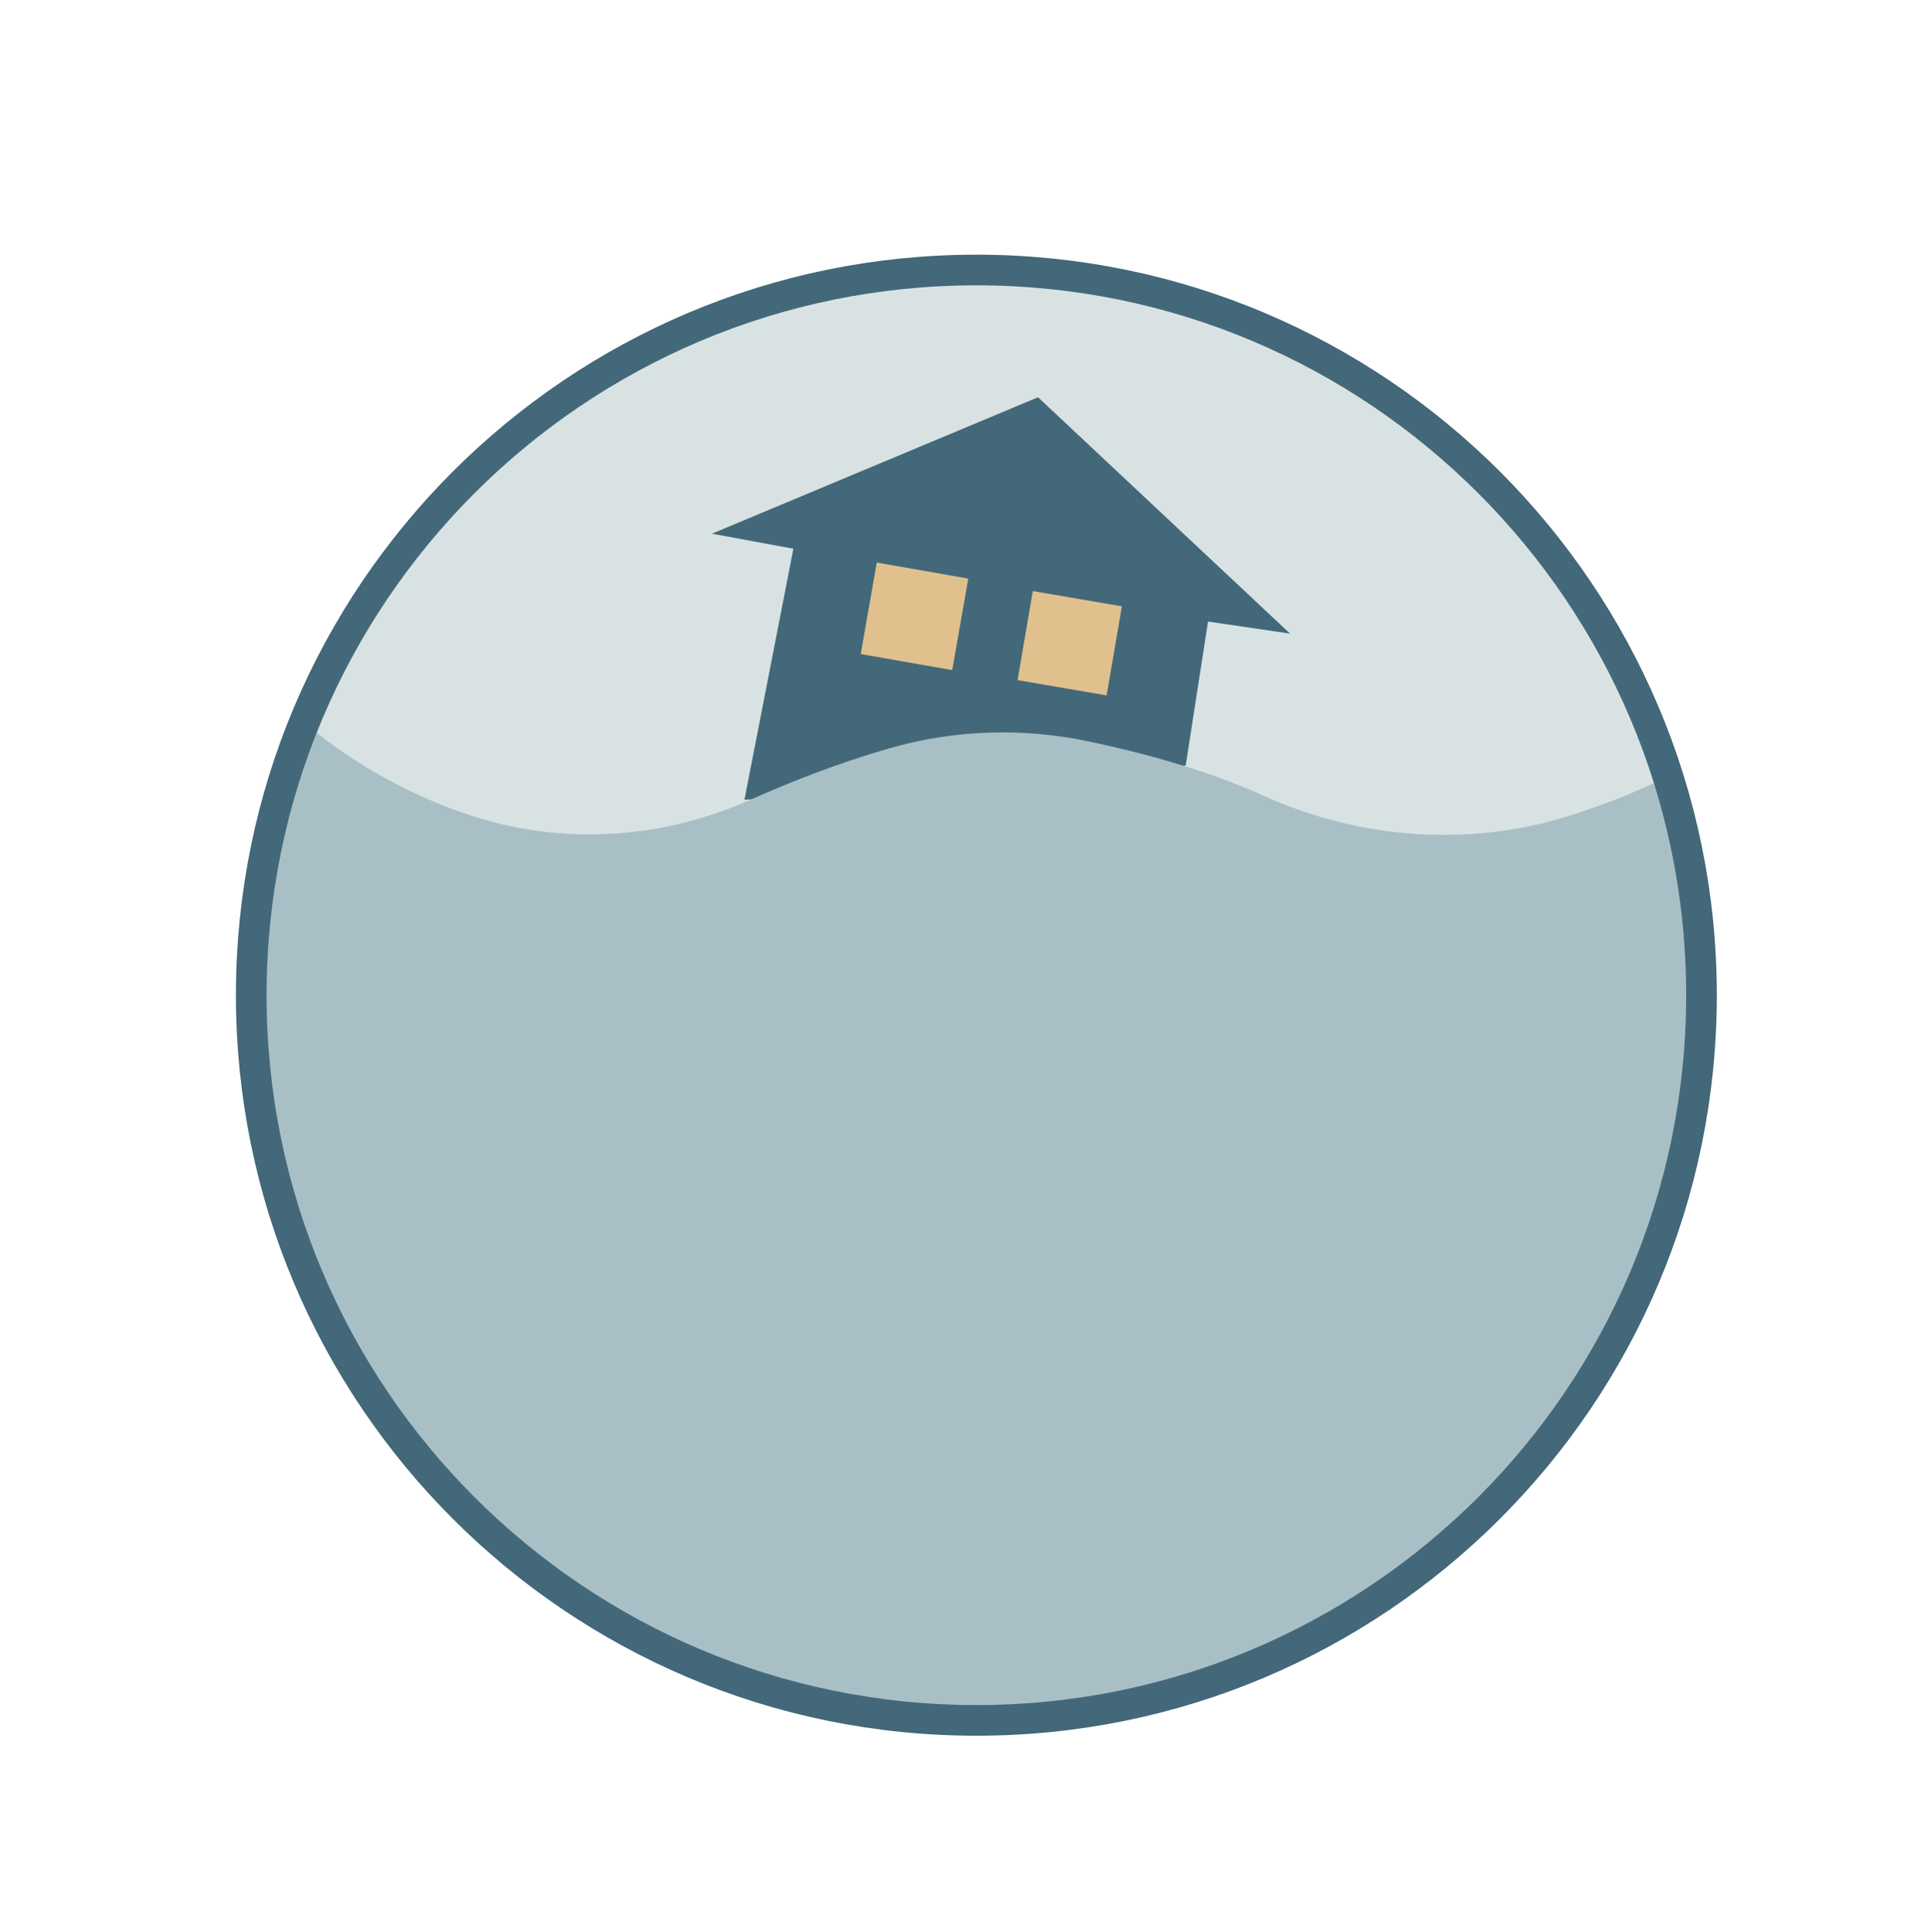<?xml version="1.0" encoding="utf-8"?>
<!-- Generator: Adobe Illustrator 25.0.0, SVG Export Plug-In . SVG Version: 6.00 Build 0)  -->
<svg version="1.1" id="Ebene_1" xmlns="http://www.w3.org/2000/svg" xmlns:xlink="http://www.w3.org/1999/xlink" x="0px" y="0px"
	 viewBox="0 0 566.93 567.21" style="enable-background:new 0 0 566.93 567.21;" xml:space="preserve">
<style type="text/css">
	.st0{fill:#D79079;}
	.st1{fill:#436879;}
	.st2{fill:#FFFFFF;}
	.st3{clip-path:url(#SVGID_2_);fill:#436879;}
	.st4{clip-path:url(#SVGID_4_);fill:#C3AC4C;}
	.st5{clip-path:url(#SVGID_6_);fill:#577585;}
	.st6{clip-path:url(#SVGID_8_);fill:#436879;}
	.st7{clip-path:url(#SVGID_10_);fill:#D79079;}
	.st8{clip-path:url(#SVGID_12_);fill:#D79079;}
	.st9{clip-path:url(#SVGID_14_);fill:#C3AC4C;}
	.st10{fill:#446879;}
	.st11{clip-path:url(#SVGID_16_);fill:none;stroke:#446879;stroke-width:15;stroke-miterlimit:10;}
	.st12{clip-path:url(#SVGID_16_);}
	.st13{clip-path:url(#SVGID_18_);fill:none;stroke:#446879;stroke-width:15;stroke-miterlimit:10;}
	.st14{clip-path:url(#SVGID_20_);fill:#446879;stroke:#FFFFFF;stroke-width:11;}
	.st15{clip-path:url(#SVGID_20_);fill:none;}
	.st16{clip-path:url(#SVGID_20_);fill:#C3AE4B;}
	.st17{clip-path:url(#SVGID_22_);fill:#A8BFC7;}
	.st18{clip-path:url(#SVGID_22_);fill:none;stroke:#FFFFFF;stroke-width:11;}
	.st19{clip-path:url(#SVGID_22_);fill:none;stroke:#446879;stroke-width:13;stroke-miterlimit:10;}
	.st20{clip-path:url(#SVGID_22_);fill:none;stroke:#446879;stroke-width:18;stroke-miterlimit:10;}
	.st21{clip-path:url(#SVGID_24_);fill:#E0C18D;}
	.st22{clip-path:url(#SVGID_24_);fill:none;stroke:#FFFFFF;stroke-width:11;}
	.st23{clip-path:url(#SVGID_26_);fill:#BECFC7;stroke:#FFFFFF;stroke-width:11;}
	.st24{clip-path:url(#SVGID_26_);fill:none;stroke:#FFFFFF;stroke-width:2;}
	.st25{clip-path:url(#SVGID_26_);fill:#D69078;}
	.st26{clip-path:url(#SVGID_28_);fill:#446879;stroke:#FFFFFF;stroke-width:11;}
	.st27{clip-path:url(#SVGID_28_);fill:none;stroke:#FFFFFF;stroke-width:2;}
	.st28{clip-path:url(#SVGID_28_);fill:#C3AE4B;}
	.st29{clip-path:url(#SVGID_30_);fill:#DAE3E3;}
	.st30{clip-path:url(#SVGID_30_);fill:none;stroke:#FFFFFF;stroke-width:11;}
	.st31{clip-path:url(#SVGID_30_);fill:#D69078;}
	.st32{clip-path:url(#SVGID_32_);fill:#E0C18D;}
	.st33{clip-path:url(#SVGID_32_);fill:none;stroke:#FFFFFF;stroke-width:11;}
	.st34{clip-path:url(#SVGID_32_);fill:#446879;}
	.st35{clip-path:url(#SVGID_34_);fill:#BECFC7;stroke:#FFFFFF;stroke-width:11;}
	.st36{clip-path:url(#SVGID_34_);fill:none;stroke:#FFFFFF;stroke-width:2;}
	.st37{clip-path:url(#SVGID_34_);fill:#446879;}
	.st38{clip-path:url(#SVGID_36_);fill:#DAE3E3;}
	.st39{clip-path:url(#SVGID_36_);fill:none;stroke:#FFFFFF;stroke-width:11;}
	.st40{clip-path:url(#SVGID_36_);fill:#446879;}
	.st41{clip-path:url(#SVGID_38_);fill:#BECFC7;}
	.st42{clip-path:url(#SVGID_38_);fill:none;stroke:#FFFFFF;stroke-width:11;}
	.st43{clip-path:url(#SVGID_38_);fill:#436879;}
	.st44{clip-path:url(#SVGID_38_);fill:#FFFFFF;}
	.st45{clip-path:url(#SVGID_40_);fill:#BECFC7;}
	.st46{clip-path:url(#SVGID_40_);fill:none;stroke:#FFFFFF;stroke-width:11;}
	.st47{clip-path:url(#SVGID_40_);fill:#D69078;}
	.st48{clip-path:url(#SVGID_42_);fill:#DAE3E3;}
	.st49{clip-path:url(#SVGID_42_);fill:none;stroke:#FFFFFF;stroke-width:11;}
	.st50{clip-path:url(#SVGID_44_);fill:#D69078;}
	.st51{clip-path:url(#SVGID_46_);fill:#A8BFC7;}
	.st52{clip-path:url(#SVGID_46_);fill:none;stroke:#446879;stroke-miterlimit:10;}
	.st53{clip-path:url(#SVGID_46_);fill:#FFFFFF;}
	.st54{clip-path:url(#SVGID_48_);fill:#738E76;}
	.st55{clip-path:url(#SVGID_48_);fill:none;stroke:#446879;}
	.st56{clip-path:url(#SVGID_48_);fill:#A8BFC7;}
	.st57{clip-path:url(#SVGID_48_);fill:none;stroke:#446879;stroke-miterlimit:10;}
	.st58{clip-path:url(#SVGID_48_);fill:#F7BABA;}
	.st59{clip-path:url(#SVGID_48_);fill:#F29797;}
	.st60{clip-path:url(#SVGID_50_);fill:#E0C18D;}
	.st61{clip-path:url(#SVGID_50_);fill:none;stroke:#446879;stroke-miterlimit:10;}
	.st62{clip-path:url(#SVGID_50_);fill:#F7BABA;}
	.st63{clip-path:url(#SVGID_50_);fill:#F29797;}
	.st64{fill:#F7BABA;}
	.st65{clip-path:url(#SVGID_52_);fill:#F29797;}
	.st66{clip-path:url(#SVGID_54_);fill:#F29797;}
	.st67{clip-path:url(#SVGID_54_);fill:#A8BFC7;}
	.st68{clip-path:url(#SVGID_54_);fill:none;stroke:#446879;stroke-miterlimit:10;}
	.st69{clip-path:url(#SVGID_54_);fill:#F7BABA;}
	.st70{clip-path:url(#SVGID_56_);fill:#F29797;}
	.st71{clip-path:url(#SVGID_56_);fill:#A8BFC7;}
	.st72{clip-path:url(#SVGID_56_);fill:none;stroke:#446879;stroke-miterlimit:10;}
	.st73{clip-path:url(#SVGID_56_);fill:#F7BABA;}
	.st74{clip-path:url(#SVGID_56_);fill:none;stroke:#446879;stroke-width:10;stroke-miterlimit:10;}
	.st75{clip-path:url(#SVGID_58_);fill:#D9E2E3;}
	.st76{clip-path:url(#SVGID_58_);fill:none;stroke:#436879;stroke-width:9;stroke-miterlimit:10;}
	.st77{clip-path:url(#SVGID_58_);fill:#A8BFC6;}
	.st78{clip-path:url(#SVGID_60_);fill:#D9E2E3;}
	.st79{clip-path:url(#SVGID_60_);fill:none;stroke:#A8BFC6;stroke-width:46;stroke-miterlimit:10;}
	.st80{clip-path:url(#SVGID_60_);fill:none;stroke:#A8BFC6;stroke-width:9;stroke-miterlimit:10;}
	.st81{clip-path:url(#SVGID_60_);fill:none;stroke:#A8BFC6;stroke-width:3;stroke-miterlimit:10;}
	.st82{clip-path:url(#SVGID_60_);fill:none;stroke:#436879;stroke-width:9;stroke-miterlimit:10;}
	.st83{clip-path:url(#SVGID_62_);fill:#D9E2E3;}
	.st84{clip-path:url(#SVGID_62_);fill:#A8BFC6;}
	.st85{clip-path:url(#SVGID_62_);fill:none;stroke:#436879;stroke-width:9;stroke-miterlimit:10;}
	.st86{clip-path:url(#SVGID_64_);fill:#D9E2E3;}
	.st87{clip-path:url(#SVGID_64_);fill:#A8BFC6;}
	.st88{clip-path:url(#SVGID_64_);fill:none;stroke:#436879;stroke-width:9;stroke-miterlimit:10;}
	.st89{clip-path:url(#SVGID_66_);fill:#D9E2E3;}
	.st90{clip-path:url(#SVGID_68_);fill:#A8BFC6;}
	.st91{clip-path:url(#SVGID_68_);fill:none;stroke:#436879;stroke-width:9;stroke-miterlimit:10;}
	.st92{fill:#E0C18E;}
	.st93{clip-path:url(#SVGID_70_);fill:#FFE5A0;}
	.st94{clip-path:url(#SVGID_72_);fill:#FFE5A0;}
	.st95{clip-path:url(#SVGID_74_);fill:#FFE5A0;}
	.st96{clip-path:url(#SVGID_76_);fill:#FFE5A0;}
	.st97{clip-path:url(#SVGID_78_);fill:#FFE5A0;}
	.st98{clip-path:url(#SVGID_80_);fill:#FFE5A0;}
	.st99{clip-path:url(#SVGID_82_);fill:#FFE5A0;}
	.st100{clip-path:url(#SVGID_84_);fill:#D9E2E3;}
	.st101{clip-path:url(#SVGID_84_);fill:#FFE4A1;}
	.st102{clip-path:url(#SVGID_84_);fill:none;stroke:#C3AE4C;stroke-width:9;stroke-miterlimit:10;}
	.st103{clip-path:url(#SVGID_84_);fill:#C3AE4C;}
	.st104{clip-path:url(#SVGID_84_);fill:#436879;}
	.st105{clip-path:url(#SVGID_86_);fill:#D9E2E3;}
	.st106{clip-path:url(#SVGID_86_);fill:#FFE4A1;}
	.st107{clip-path:url(#SVGID_86_);fill:none;stroke:#C3AE4C;stroke-width:9;stroke-miterlimit:10;}
	.st108{clip-path:url(#SVGID_86_);fill:#436879;}
	.st109{clip-path:url(#SVGID_86_);fill:#C3AE4C;}
	.st110{fill:none;stroke:#C3AE4C;stroke-width:4;stroke-miterlimit:10;}
	.st111{clip-path:url(#SVGID_88_);fill:#436879;}
	.st112{clip-path:url(#SVGID_90_);fill:#D9E2E3;}
	.st113{clip-path:url(#SVGID_90_);fill:#FFE4A1;}
	.st114{clip-path:url(#SVGID_90_);fill:none;stroke:#C3AE4C;stroke-width:9;stroke-miterlimit:10;}
	.st115{clip-path:url(#SVGID_90_);fill:#436879;}
	.st116{clip-path:url(#SVGID_90_);fill:#C3AE4C;}
	.st117{clip-path:url(#SVGID_92_);fill:#D9E2E3;}
	.st118{clip-path:url(#SVGID_92_);fill:#FFE4A1;}
	.st119{clip-path:url(#SVGID_92_);fill:none;stroke:#C3AE4C;stroke-width:9;stroke-miterlimit:10;}
	.st120{clip-path:url(#SVGID_92_);fill:#436879;}
	.st121{clip-path:url(#SVGID_92_);fill:#C3AE4C;}
	.st122{fill:none;stroke:#436879;stroke-width:5;stroke-miterlimit:10;}
	.st123{clip-path:url(#SVGID_94_);fill:#C3AE4B;}
	.st124{clip-path:url(#SVGID_94_);fill:#FFE5A0;}
	.st125{clip-path:url(#SVGID_96_);fill:#C3AE4B;}
	.st126{clip-path:url(#SVGID_96_);fill:#FFE5A0;}
	.st127{clip-path:url(#SVGID_98_);fill:#C3AE4B;}
	.st128{clip-path:url(#SVGID_98_);fill:#FFE5A0;}
	.st129{clip-path:url(#SVGID_100_);fill:#C3AE4B;}
	.st130{clip-path:url(#SVGID_100_);fill:#FFE5A0;}
	.st131{clip-path:url(#SVGID_102_);fill:#A8BFC7;}
	.st132{clip-path:url(#SVGID_102_);fill:none;stroke:#446879;stroke-miterlimit:10;}
	.st133{clip-path:url(#SVGID_102_);fill:#FFFFFF;}
	.st134{clip-path:url(#SVGID_104_);fill:#A8BFC7;}
	.st135{clip-path:url(#SVGID_104_);fill:none;stroke:#446879;}
	.st136{clip-path:url(#SVGID_104_);fill:#D79079;}
	.st137{clip-path:url(#SVGID_104_);fill:none;stroke:#446879;stroke-miterlimit:10;}
	.st138{clip-path:url(#SVGID_104_);fill:#F7BABA;}
	.st139{clip-path:url(#SVGID_104_);fill:#F29797;}
	.st140{clip-path:url(#SVGID_106_);fill:#E0C18D;}
	.st141{clip-path:url(#SVGID_106_);fill:none;stroke:#446879;stroke-miterlimit:10;}
	.st142{clip-path:url(#SVGID_106_);fill:#F7BABA;}
	.st143{clip-path:url(#SVGID_106_);fill:#F29797;}
	.st144{clip-path:url(#SVGID_108_);fill:#F29797;}
	.st145{clip-path:url(#SVGID_110_);fill:#F29797;}
	.st146{clip-path:url(#SVGID_110_);fill:#A8BFC7;}
	.st147{clip-path:url(#SVGID_110_);fill:none;stroke:#446879;stroke-miterlimit:10;}
	.st148{clip-path:url(#SVGID_110_);fill:#F7BABA;}
	.st149{clip-path:url(#SVGID_112_);fill:#F29797;}
	.st150{clip-path:url(#SVGID_112_);fill:#A8BFC7;}
	.st151{clip-path:url(#SVGID_112_);fill:none;stroke:#446879;stroke-miterlimit:10;}
	.st152{clip-path:url(#SVGID_112_);fill:#F7BABA;}
	.st153{clip-path:url(#SVGID_112_);fill:none;stroke:#446879;stroke-width:10;stroke-miterlimit:10;}
	.st154{clip-path:url(#SVGID_114_);fill:#A8BFC7;}
	.st155{clip-path:url(#SVGID_114_);fill:none;stroke:#446879;stroke-miterlimit:10;}
	.st156{clip-path:url(#SVGID_114_);fill:#FFFFFF;}
	.st157{clip-path:url(#SVGID_116_);fill:#A8BFC7;}
	.st158{clip-path:url(#SVGID_116_);fill:none;stroke:#446879;}
	.st159{clip-path:url(#SVGID_116_);fill:none;stroke:#446879;stroke-miterlimit:10;}
	.st160{clip-path:url(#SVGID_116_);fill:#F7BABA;}
	.st161{clip-path:url(#SVGID_116_);fill:#F29797;}
	.st162{clip-path:url(#SVGID_118_);fill:#E0C18D;}
	.st163{clip-path:url(#SVGID_118_);fill:none;stroke:#446879;stroke-miterlimit:10;}
	.st164{clip-path:url(#SVGID_118_);fill:#F7BABA;}
	.st165{clip-path:url(#SVGID_118_);fill:#F29797;}
	.st166{clip-path:url(#SVGID_120_);fill:#F29797;}
	.st167{clip-path:url(#SVGID_122_);fill:#F29797;}
	.st168{clip-path:url(#SVGID_122_);fill:#738E76;}
	.st169{clip-path:url(#SVGID_122_);fill:none;stroke:#446879;stroke-miterlimit:10;}
	.st170{clip-path:url(#SVGID_122_);fill:#F7BABA;}
	.st171{clip-path:url(#SVGID_124_);fill:#F29797;}
	.st172{clip-path:url(#SVGID_124_);fill:#A8BFC7;}
	.st173{clip-path:url(#SVGID_124_);fill:none;stroke:#446879;stroke-miterlimit:10;}
	.st174{clip-path:url(#SVGID_124_);fill:#F7BABA;}
	.st175{clip-path:url(#SVGID_124_);fill:none;stroke:#446879;stroke-width:10;stroke-miterlimit:10;}
	.st176{clip-path:url(#SVGID_126_);fill:#A8BFC7;}
	.st177{clip-path:url(#SVGID_126_);fill:none;stroke:#446879;stroke-miterlimit:10;}
	.st178{clip-path:url(#SVGID_126_);fill:#D79079;}
	.st179{clip-path:url(#SVGID_126_);fill:#FFFFFF;}
	.st180{clip-path:url(#SVGID_128_);fill:#A8BFC7;}
	.st181{clip-path:url(#SVGID_128_);fill:none;stroke:#446879;}
	.st182{clip-path:url(#SVGID_128_);fill:none;stroke:#446879;stroke-miterlimit:10;}
	.st183{clip-path:url(#SVGID_128_);fill:#F7BABA;}
	.st184{clip-path:url(#SVGID_128_);fill:#F29797;}
	.st185{clip-path:url(#SVGID_130_);fill:#E0C18D;}
	.st186{clip-path:url(#SVGID_130_);fill:none;stroke:#446879;stroke-miterlimit:10;}
	.st187{clip-path:url(#SVGID_130_);fill:#F7BABA;}
	.st188{clip-path:url(#SVGID_130_);fill:#F29797;}
	.st189{clip-path:url(#SVGID_132_);fill:#F29797;}
	.st190{clip-path:url(#SVGID_134_);fill:#F29797;}
	.st191{clip-path:url(#SVGID_134_);fill:#A8BFC7;}
	.st192{clip-path:url(#SVGID_134_);fill:none;stroke:#446879;stroke-miterlimit:10;}
	.st193{clip-path:url(#SVGID_134_);fill:#F7BABA;}
	.st194{clip-path:url(#SVGID_136_);fill:#F29797;}
	.st195{clip-path:url(#SVGID_136_);fill:#A8BFC7;}
	.st196{clip-path:url(#SVGID_136_);fill:none;stroke:#446879;stroke-miterlimit:10;}
	.st197{clip-path:url(#SVGID_136_);fill:#F7BABA;}
	.st198{clip-path:url(#SVGID_136_);fill:none;stroke:#446879;stroke-width:10;stroke-miterlimit:10;}
	.st199{clip-path:url(#SVGID_138_);fill:#A8BFC7;}
	.st200{clip-path:url(#SVGID_138_);fill:none;stroke:#446879;stroke-miterlimit:10;}
	.st201{clip-path:url(#SVGID_138_);fill:#FFFFFF;}
	.st202{clip-path:url(#SVGID_140_);fill:#A8BFC7;}
	.st203{clip-path:url(#SVGID_140_);fill:none;stroke:#446879;}
	.st204{clip-path:url(#SVGID_140_);fill:none;stroke:#446879;stroke-miterlimit:10;}
	.st205{clip-path:url(#SVGID_140_);fill:#F7BABA;}
	.st206{clip-path:url(#SVGID_140_);fill:#F29797;}
	.st207{clip-path:url(#SVGID_142_);fill:#E0C18D;}
	.st208{clip-path:url(#SVGID_142_);fill:none;stroke:#446879;stroke-miterlimit:10;}
	.st209{clip-path:url(#SVGID_142_);fill:#F7BABA;}
	.st210{clip-path:url(#SVGID_142_);fill:#F29797;}
	.st211{clip-path:url(#SVGID_144_);fill:#F29797;}
	.st212{clip-path:url(#SVGID_146_);fill:#F29797;}
	.st213{clip-path:url(#SVGID_146_);fill:#A8BFC7;}
	.st214{clip-path:url(#SVGID_146_);fill:none;stroke:#446879;stroke-miterlimit:10;}
	.st215{clip-path:url(#SVGID_146_);fill:#F7BABA;}
	.st216{clip-path:url(#SVGID_148_);fill:#F29797;}
	.st217{clip-path:url(#SVGID_148_);fill:#D79079;}
	.st218{clip-path:url(#SVGID_148_);fill:none;stroke:#446879;stroke-miterlimit:10;}
	.st219{clip-path:url(#SVGID_148_);fill:#F7BABA;}
	.st220{clip-path:url(#SVGID_148_);fill:none;stroke:#446879;stroke-width:10;stroke-miterlimit:10;}
	.st221{clip-path:url(#SVGID_150_);fill:#738E76;}
	.st222{clip-path:url(#SVGID_150_);fill:none;stroke:#446879;stroke-miterlimit:10;}
	.st223{clip-path:url(#SVGID_150_);fill:#A8BFC7;}
	.st224{clip-path:url(#SVGID_150_);fill:#FFFFFF;}
	.st225{clip-path:url(#SVGID_152_);fill:#A8BFC7;}
	.st226{clip-path:url(#SVGID_152_);fill:none;stroke:#446879;}
	.st227{clip-path:url(#SVGID_152_);fill:#D79079;}
	.st228{clip-path:url(#SVGID_152_);fill:#A8BFC7;stroke:#446879;stroke-miterlimit:10;}
	.st229{clip-path:url(#SVGID_152_);fill:#F7BABA;}
	.st230{clip-path:url(#SVGID_152_);fill:#F29797;}
	.st231{clip-path:url(#SVGID_154_);fill:#E0C18D;}
	.st232{clip-path:url(#SVGID_154_);fill:none;stroke:#446879;stroke-miterlimit:10;}
	.st233{clip-path:url(#SVGID_154_);fill:#F7BABA;}
	.st234{clip-path:url(#SVGID_154_);fill:#F29797;}
	.st235{clip-path:url(#SVGID_156_);fill:#F29797;}
	.st236{clip-path:url(#SVGID_158_);fill:#F29797;}
	.st237{clip-path:url(#SVGID_158_);fill:#A8BFC7;}
	.st238{clip-path:url(#SVGID_158_);fill:none;stroke:#446879;stroke-miterlimit:10;}
	.st239{clip-path:url(#SVGID_158_);fill:#F7BABA;}
	.st240{clip-path:url(#SVGID_160_);fill:#F29797;}
	.st241{clip-path:url(#SVGID_160_);fill:#A8BFC7;}
	.st242{clip-path:url(#SVGID_160_);fill:none;stroke:#446879;stroke-miterlimit:10;}
	.st243{clip-path:url(#SVGID_160_);fill:#F7BABA;}
	.st244{clip-path:url(#SVGID_160_);fill:none;stroke:#446879;stroke-width:10;stroke-miterlimit:10;}
	.st245{clip-path:url(#SVGID_162_);fill:#A8BFC7;}
	.st246{clip-path:url(#SVGID_162_);fill:none;stroke:#446879;stroke-miterlimit:10;}
	.st247{clip-path:url(#SVGID_162_);fill:#FFFFFF;}
	.st248{clip-path:url(#SVGID_164_);fill:#A8BFC7;}
	.st249{clip-path:url(#SVGID_164_);fill:none;stroke:#446879;}
	.st250{clip-path:url(#SVGID_164_);fill:none;stroke:#446879;stroke-miterlimit:10;}
	.st251{clip-path:url(#SVGID_164_);fill:#F7BABA;}
	.st252{clip-path:url(#SVGID_164_);fill:#F29797;}
	.st253{clip-path:url(#SVGID_166_);fill:#E0C18D;}
	.st254{clip-path:url(#SVGID_166_);fill:none;stroke:#446879;stroke-miterlimit:10;}
	.st255{clip-path:url(#SVGID_166_);fill:#F7BABA;}
	.st256{clip-path:url(#SVGID_166_);fill:#F29797;}
	.st257{clip-path:url(#SVGID_168_);fill:#F29797;}
	.st258{clip-path:url(#SVGID_170_);fill:#F29797;}
	.st259{clip-path:url(#SVGID_170_);fill:#A8BFC7;}
	.st260{clip-path:url(#SVGID_170_);fill:none;stroke:#446879;stroke-miterlimit:10;}
	.st261{clip-path:url(#SVGID_170_);fill:#F7BABA;}
	.st262{clip-path:url(#SVGID_172_);fill:#F29797;}
	.st263{clip-path:url(#SVGID_172_);fill:#A8BFC7;}
	.st264{clip-path:url(#SVGID_172_);fill:none;stroke:#446879;stroke-miterlimit:10;}
	.st265{clip-path:url(#SVGID_172_);fill:#F7BABA;}
	.st266{clip-path:url(#SVGID_172_);fill:none;stroke:#446879;stroke-width:10;stroke-miterlimit:10;}
	.st267{clip-path:url(#SVGID_174_);}
	.st268{filter:url(#Adobe_OpacityMaskFilter);}
	.st269{clip-path:url(#SVGID_176_);}
	.st270{clip-path:url(#SVGID_176_);mask:url(#SVGID_177_);}
	.st271{opacity:0.3;clip-path:url(#SVGID_181_);}
	.st272{clip-path:url(#SVGID_174_);fill:#4F6E57;}
	.st273{clip-path:url(#SVGID_183_);fill:#748E74;}
	.st274{clip-path:url(#SVGID_183_);fill:#A5D1DC;}
	.st275{clip-path:url(#SVGID_183_);fill:#C1B7AA;}
	.st276{clip-path:url(#SVGID_183_);fill:#C7BDAC;}
	.st277{clip-path:url(#SVGID_183_);fill:none;stroke:#C1B7AA;stroke-width:5.72;stroke-miterlimit:10;}
	.st278{filter:url(#Adobe_OpacityMaskFilter_1_);}
	.st279{clip-path:url(#SVGID_183_);}
	.st280{clip-path:url(#SVGID_183_);mask:url(#SVGID_184_);}
	.st281{opacity:0.3;clip-path:url(#SVGID_188_);}
	.st282{clip-path:url(#SVGID_183_);fill:#C86E55;}
	.st283{clip-path:url(#SVGID_183_);fill:#FFFFFF;}
	.st284{filter:url(#Adobe_OpacityMaskFilter_2_);}
	.st285{clip-path:url(#SVGID_183_);mask:url(#SVGID_189_);}
	.st286{opacity:0.3;clip-path:url(#SVGID_193_);}
	.st287{clip-path:url(#SVGID_183_);fill:#436879;}
	.st288{filter:url(#Adobe_OpacityMaskFilter_3_);}
	.st289{clip-path:url(#SVGID_183_);mask:url(#SVGID_194_);}
	.st290{opacity:0.3;clip-path:url(#SVGID_198_);}
	.st291{filter:url(#Adobe_OpacityMaskFilter_4_);}
	.st292{clip-path:url(#SVGID_183_);mask:url(#SVGID_199_);}
	.st293{opacity:0.3;clip-path:url(#SVGID_203_);}
	.st294{clip-path:url(#SVGID_183_);fill:#D69178;}
	.st295{filter:url(#Adobe_OpacityMaskFilter_5_);}
	.st296{clip-path:url(#SVGID_183_);mask:url(#SVGID_204_);}
	.st297{opacity:0.3;clip-path:url(#SVGID_208_);}
	.st298{filter:url(#Adobe_OpacityMaskFilter_6_);}
	.st299{clip-path:url(#SVGID_183_);mask:url(#SVGID_209_);}
	.st300{opacity:0.3;clip-path:url(#SVGID_213_);}
	.st301{filter:url(#Adobe_OpacityMaskFilter_7_);}
	.st302{clip-path:url(#SVGID_183_);mask:url(#SVGID_214_);}
	.st303{opacity:0.3;clip-path:url(#SVGID_218_);}
	.st304{filter:url(#Adobe_OpacityMaskFilter_8_);}
	.st305{clip-path:url(#SVGID_183_);mask:url(#SVGID_219_);}
	.st306{opacity:0.3;clip-path:url(#SVGID_223_);}
	.st307{filter:url(#Adobe_OpacityMaskFilter_9_);}
	.st308{clip-path:url(#SVGID_183_);mask:url(#SVGID_224_);}
	.st309{opacity:0.3;clip-path:url(#SVGID_228_);}
	.st310{filter:url(#Adobe_OpacityMaskFilter_10_);}
	.st311{clip-path:url(#SVGID_183_);mask:url(#SVGID_229_);}
	.st312{opacity:0.3;clip-path:url(#SVGID_233_);}
	.st313{filter:url(#Adobe_OpacityMaskFilter_11_);}
	.st314{clip-path:url(#SVGID_183_);mask:url(#SVGID_234_);}
	.st315{opacity:0.3;clip-path:url(#SVGID_238_);}
	.st316{filter:url(#Adobe_OpacityMaskFilter_12_);}
	.st317{clip-path:url(#SVGID_183_);mask:url(#SVGID_239_);}
	.st318{opacity:0.3;clip-path:url(#SVGID_243_);}
	.st319{filter:url(#Adobe_OpacityMaskFilter_13_);}
	.st320{clip-path:url(#SVGID_183_);mask:url(#SVGID_244_);}
	.st321{opacity:0.3;clip-path:url(#SVGID_248_);}
	.st322{filter:url(#Adobe_OpacityMaskFilter_14_);}
	.st323{clip-path:url(#SVGID_183_);mask:url(#SVGID_249_);}
	.st324{opacity:0.3;clip-path:url(#SVGID_253_);}
	.st325{filter:url(#Adobe_OpacityMaskFilter_15_);}
	.st326{clip-path:url(#SVGID_183_);mask:url(#SVGID_254_);}
	.st327{opacity:0.3;clip-path:url(#SVGID_258_);}
	.st328{filter:url(#Adobe_OpacityMaskFilter_16_);}
	.st329{clip-path:url(#SVGID_183_);mask:url(#SVGID_259_);}
	.st330{opacity:0.3;clip-path:url(#SVGID_263_);}
	.st331{filter:url(#Adobe_OpacityMaskFilter_17_);}
	.st332{clip-path:url(#SVGID_265_);}
	.st333{clip-path:url(#SVGID_265_);mask:url(#SVGID_266_);}
	.st334{opacity:0.3;clip-path:url(#SVGID_270_);}
	.st335{clip-path:url(#SVGID_265_);fill:#D69178;}
	.st336{filter:url(#Adobe_OpacityMaskFilter_18_);}
	.st337{clip-path:url(#SVGID_272_);}
	.st338{clip-path:url(#SVGID_272_);mask:url(#SVGID_273_);}
	.st339{opacity:0.3;clip-path:url(#SVGID_277_);}
	.st340{clip-path:url(#SVGID_272_);fill:#D69178;}
	.st341{filter:url(#Adobe_OpacityMaskFilter_19_);}
	.st342{clip-path:url(#SVGID_279_);}
	.st343{clip-path:url(#SVGID_279_);mask:url(#SVGID_280_);}
	.st344{opacity:0.3;clip-path:url(#SVGID_284_);}
	.st345{clip-path:url(#SVGID_279_);fill:#D69178;}
	.st346{filter:url(#Adobe_OpacityMaskFilter_20_);}
	.st347{clip-path:url(#SVGID_279_);mask:url(#SVGID_285_);}
	.st348{opacity:0.3;clip-path:url(#SVGID_289_);}
	.st349{filter:url(#Adobe_OpacityMaskFilter_21_);}
	.st350{clip-path:url(#SVGID_279_);mask:url(#SVGID_290_);}
	.st351{opacity:0.3;clip-path:url(#SVGID_294_);}
	.st352{clip-path:url(#SVGID_279_);fill:#BFCFC7;}
	.st353{clip-path:url(#SVGID_279_);fill:none;}
	.st354{clip-path:url(#SVGID_279_);fill:#DBE4E4;}
	.st355{clip-path:url(#SVGID_279_);fill:#446878;}
	.st356{clip-path:url(#SVGID_279_);fill:#C4AD4A;}
	.st357{clip-path:url(#SVGID_279_);fill:#E0C18E;}
	.st358{clip-path:url(#SVGID_174_);fill:#446878;}
	.st359{clip-path:url(#SVGID_296_);fill:#BFCFC7;}
	.st360{clip-path:url(#SVGID_296_);fill:#446878;}
	.st361{clip-path:url(#SVGID_296_);fill:#DBE4E4;}
	.st362{clip-path:url(#SVGID_296_);fill:#D79079;}
	.st363{clip-path:url(#SVGID_296_);fill:#436879;}
	.st364{clip-path:url(#SVGID_296_);fill:#FFFFFF;}
	.st365{clip-path:url(#SVGID_296_);fill:#A8BFC7;}
	.st366{clip-path:url(#SVGID_296_);fill:none;stroke:#446878;stroke-width:1.5;stroke-miterlimit:10;}
	.st367{clip-path:url(#SVGID_298_);fill:#D79079;}
	.st368{clip-path:url(#SVGID_300_);fill:#FFFFFF;}
	.st369{clip-path:url(#SVGID_302_);fill:#D79079;}
	.st370{clip-path:url(#SVGID_304_);fill:#FFFFFF;}
	.st371{clip-path:url(#SVGID_306_);fill:#E0C18E;}
	.st372{clip-path:url(#SVGID_306_);fill:#446878;}
	.st373{clip-path:url(#SVGID_308_);fill:#DAE3E3;}
	.st374{clip-path:url(#SVGID_308_);fill:none;}
	.st375{fill:#4F6E57;}
	.st376{clip-path:url(#SVGID_310_);fill:#A5D1DC;}
	.st377{clip-path:url(#SVGID_310_);fill:#C1B7AA;}
	.st378{clip-path:url(#SVGID_310_);fill:#C86E55;}
	.st379{clip-path:url(#SVGID_310_);fill:#D69078;}
	.st380{clip-path:url(#SVGID_312_);fill:#A5D1DC;}
	.st381{clip-path:url(#SVGID_312_);fill:#C1B7AA;}
	.st382{clip-path:url(#SVGID_312_);fill:#C86E55;}
	.st383{clip-path:url(#SVGID_312_);fill:#D69078;}
	.st384{clip-path:url(#SVGID_314_);fill:#A5D1DC;}
	.st385{clip-path:url(#SVGID_314_);fill:#C1B7AA;}
	.st386{clip-path:url(#SVGID_314_);fill:#C86E55;}
	.st387{clip-path:url(#SVGID_314_);fill:#D69078;}
	.st388{clip-path:url(#SVGID_316_);fill:#A5D1DC;}
	.st389{clip-path:url(#SVGID_316_);fill:#C1B7AA;}
	.st390{clip-path:url(#SVGID_316_);fill:#C86E55;}
	.st391{clip-path:url(#SVGID_316_);fill:#D69078;}
	.st392{clip-path:url(#SVGID_318_);fill:#A5D1DC;}
	.st393{clip-path:url(#SVGID_318_);fill:#C1B7AA;}
	.st394{clip-path:url(#SVGID_318_);fill:#C86E55;}
	.st395{clip-path:url(#SVGID_318_);fill:#D69078;}
	.st396{clip-path:url(#SVGID_320_);fill:#A5D1DC;}
	.st397{clip-path:url(#SVGID_320_);fill:#C1B7AA;}
	.st398{clip-path:url(#SVGID_320_);fill:#C86E55;}
	.st399{clip-path:url(#SVGID_320_);fill:#D69078;}
	.st400{clip-path:url(#SVGID_322_);fill:#A5D1DC;}
	.st401{clip-path:url(#SVGID_322_);fill:#C1B7AA;}
	.st402{clip-path:url(#SVGID_322_);fill:#C86E55;}
	.st403{clip-path:url(#SVGID_322_);fill:#D69078;}
	.st404{clip-path:url(#SVGID_324_);fill:#A5D1DC;}
	.st405{clip-path:url(#SVGID_324_);fill:#C1B7AA;}
	.st406{clip-path:url(#SVGID_324_);fill:#C86E55;}
	.st407{clip-path:url(#SVGID_324_);fill:#D69078;}
	.st408{clip-path:url(#SVGID_326_);fill:#A5D1DC;}
	.st409{clip-path:url(#SVGID_326_);fill:#C1B7AA;}
	.st410{clip-path:url(#SVGID_326_);fill:#C86E55;}
	.st411{clip-path:url(#SVGID_326_);fill:#D69078;}
	.st412{clip-path:url(#SVGID_328_);fill:#A5D1DC;}
	.st413{clip-path:url(#SVGID_328_);fill:#C1B7AA;}
	.st414{clip-path:url(#SVGID_328_);fill:#C86E55;}
	.st415{clip-path:url(#SVGID_328_);fill:#D69078;}
	.st416{clip-path:url(#SVGID_330_);fill:#A5D1DC;}
	.st417{clip-path:url(#SVGID_330_);fill:#C1B7AA;}
	.st418{clip-path:url(#SVGID_330_);fill:#C86E55;}
	.st419{clip-path:url(#SVGID_330_);fill:#D69078;}
	.st420{clip-path:url(#SVGID_332_);fill:#A5D1DC;}
	.st421{clip-path:url(#SVGID_332_);fill:#C1B7AA;}
	.st422{clip-path:url(#SVGID_332_);fill:#C86E55;}
	.st423{clip-path:url(#SVGID_332_);fill:#D69078;}
</style>
<g>
	<defs>
		<rect id="SVGID_65_" x="64.14" y="69.63" width="445.04" height="445.04"/>
	</defs>
	<clipPath id="SVGID_2_">
		<use xlink:href="#SVGID_65_"  style="overflow:visible;"/>
	</clipPath>
	<path style="clip-path:url(#SVGID_2_);fill:#D9E2E3;" d="M503.41,290.56c0,118.75-96.27,215.03-215.03,215.03
		c-118.75,0-215.03-96.27-215.03-215.03S169.63,75.53,288.38,75.53C407.14,75.53,503.41,171.8,503.41,290.56"/>
</g>
<polyline class="st1" points="218.56,234.8 232.93,161.08 209.02,156.67 304.76,116.62 378.75,186 354.67,182.46 348.12,224.71 "/>
<g>
	<defs>
		<rect id="SVGID_67_" x="64.14" y="69.63" width="445.04" height="445.04"/>
	</defs>
	<clipPath id="SVGID_4_">
		<use xlink:href="#SVGID_67_"  style="overflow:visible;"/>
	</clipPath>
	<path style="clip-path:url(#SVGID_4_);fill:#A8BFC6;" d="M500.64,291.2c3.64,118.19-95.85,214.1-214.1,214.1
		c-117.45,0-210.08-94.58-211.31-211.73l-0.63-9.21c-1.06-26.2,12.04-69.74,12.04-69.74c-0.01-0.79,1.33-2.99,1.33-3.78
		c0,0,19.62,18.83,51.31,28.89c26.63,8.46,55.49,6.46,81-4.94c10.78-4.82,25.37-10.69,41.06-15.18c18.88-5.4,38.81-6.04,58.03-2.02
		c15.1,3.15,34.48,8.25,51.71,16.04c23.09,10.44,48.82,13.92,73.81,9.69c10.48-1.77,19.27-4.74,31.64-9.45l13.31-5.79
		C489.86,228.07,499.74,261.93,500.64,291.2"/>
	<path style="clip-path:url(#SVGID_4_);fill:none;stroke:#436879;stroke-width:9;stroke-miterlimit:10;" d="M286.66,79.26
		c117.58,0,212.89,95.32,212.89,212.89s-95.32,212.89-212.89,212.89S73.76,409.73,73.76,292.15S169.08,79.26,286.66,79.26"/>
</g>
<rect x="254.82" y="167.29" transform="matrix(0.173 -0.985 0.985 0.173 43.838 414.054)" class="st92" width="27.27" height="27.27"/>
<rect x="300.79" y="175.73" transform="matrix(0.169 -0.986 0.986 0.169 74.647 466.539)" class="st92" width="26.52" height="26.52"/>
</svg>
